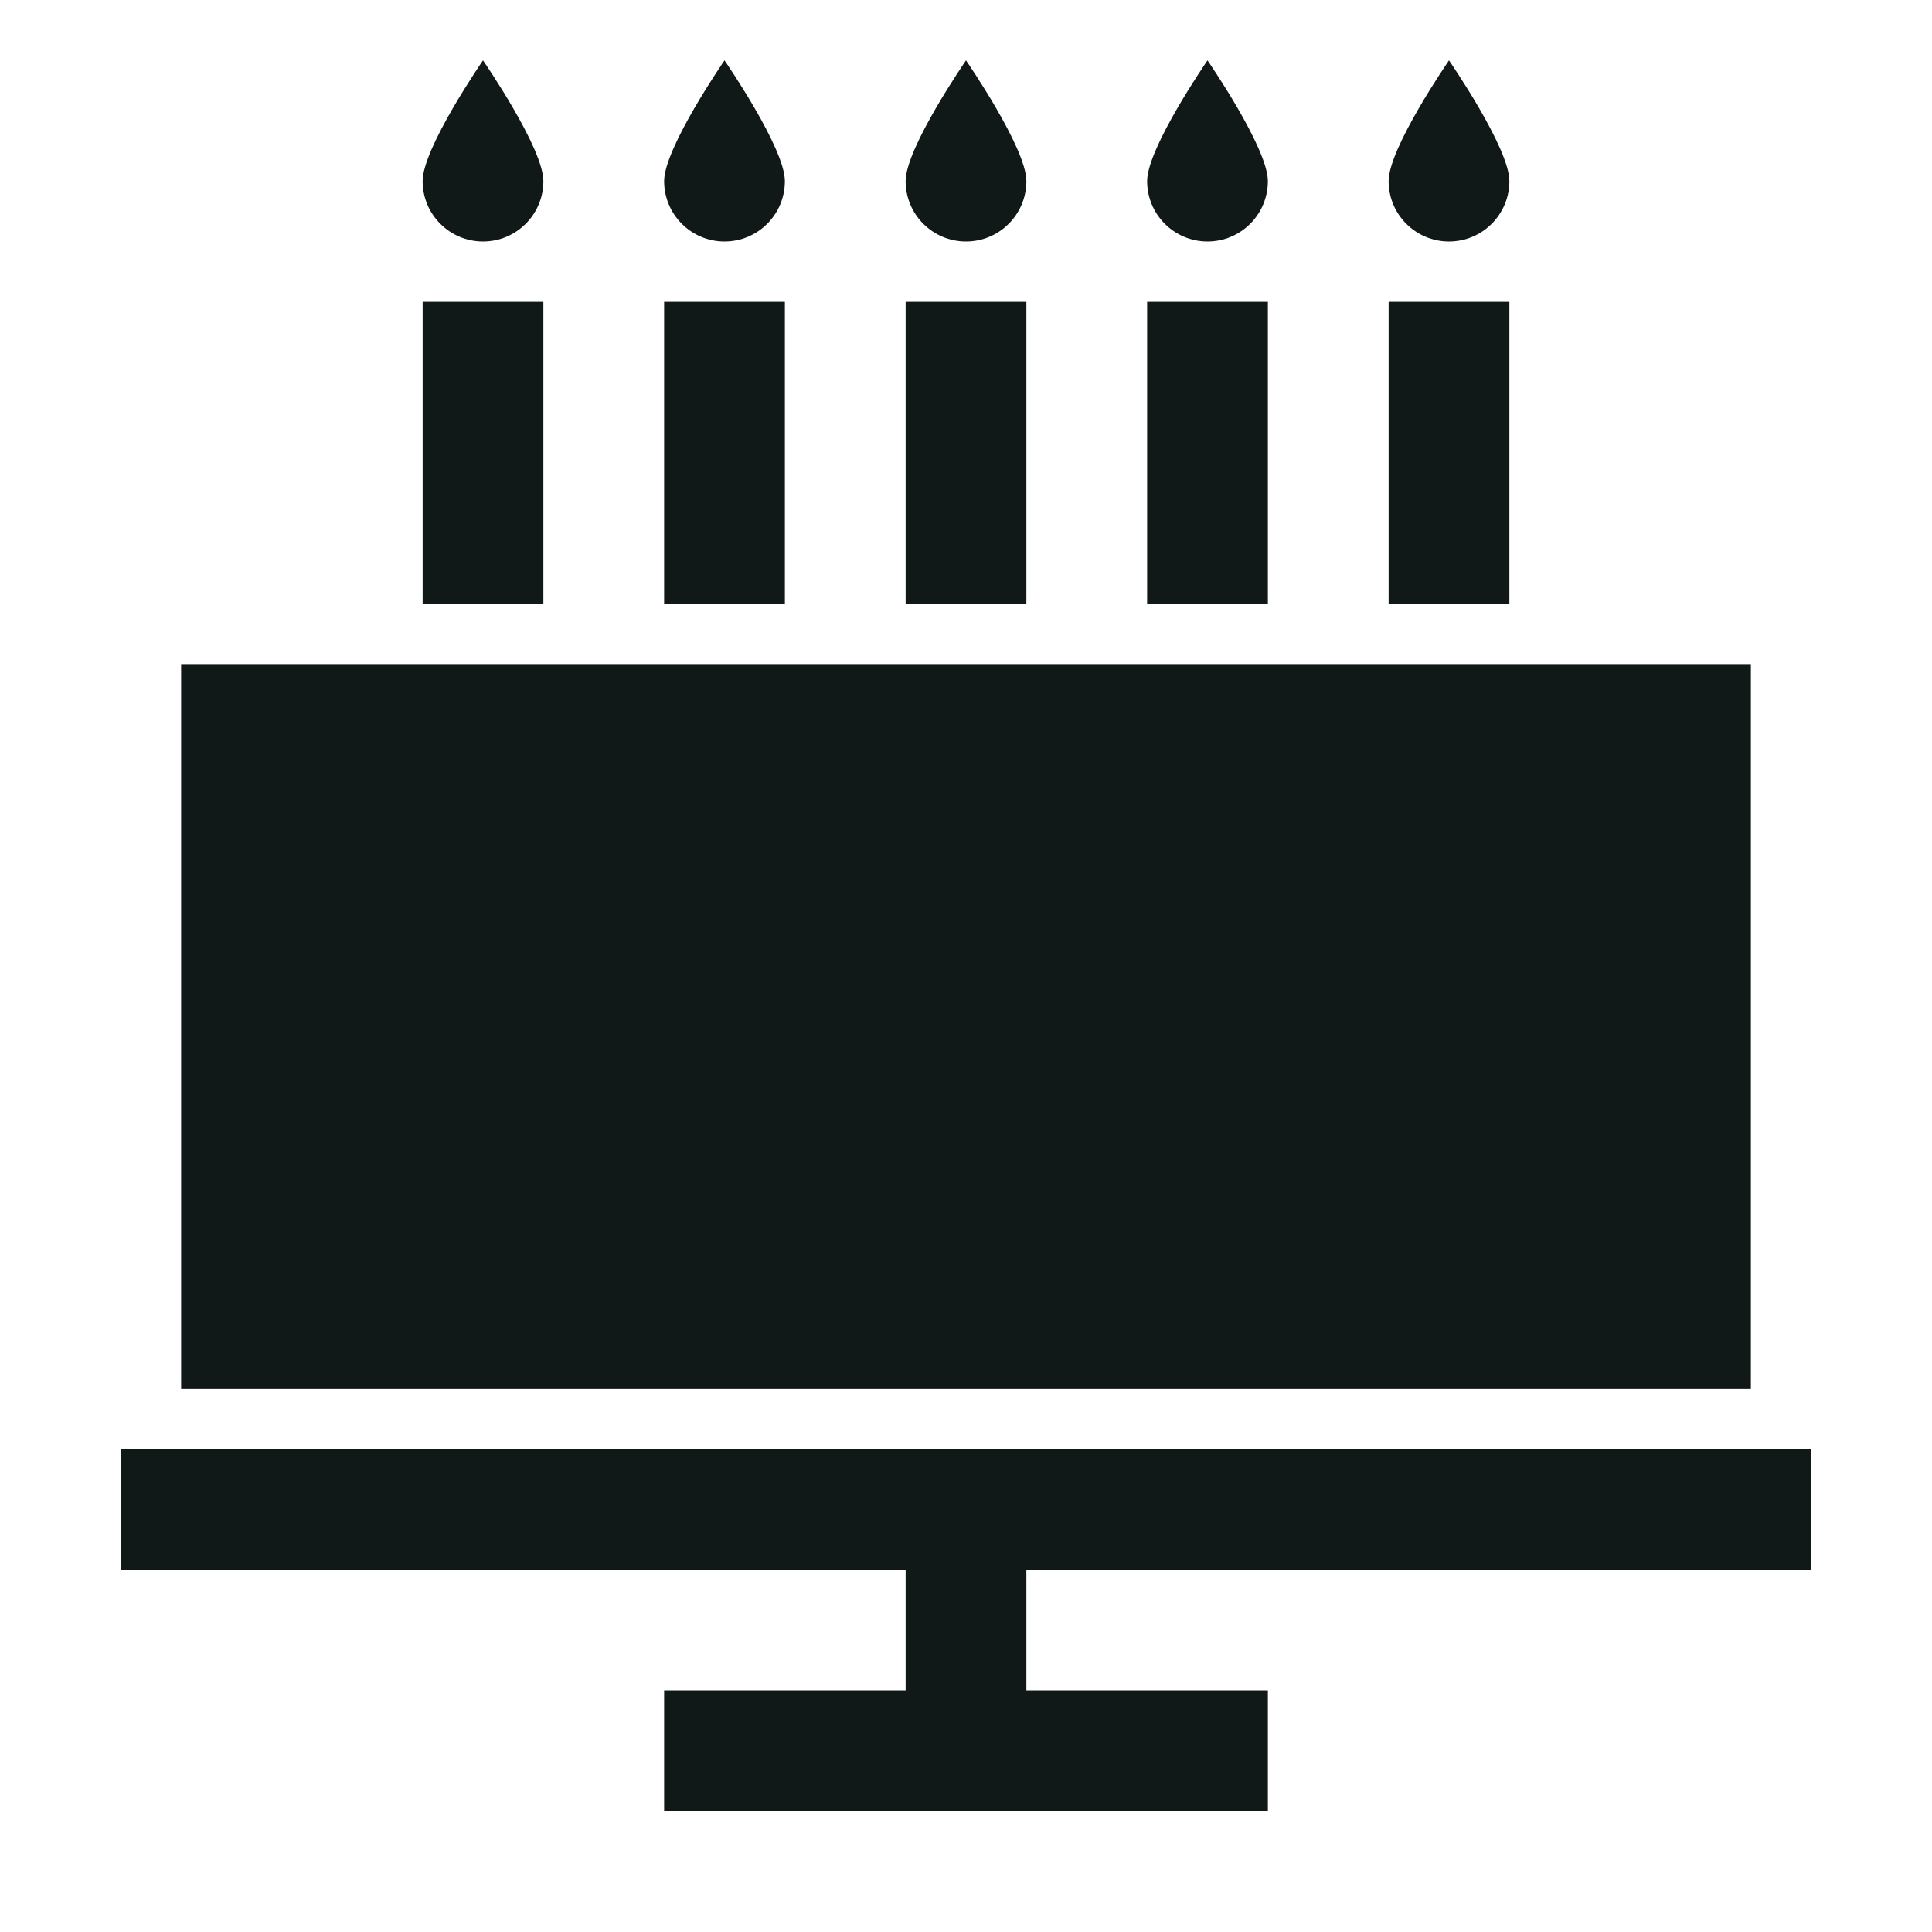 <?xml version="1.0" encoding="utf-8"?>
<svg version="1.1" id="Uploaded to svgrepo.com" xmlns="http://www.w3.org/2000/svg" xmlns:xlink="http://www.w3.org/1999/xlink" 
	 width="800px" height="800px" viewBox="0 0 32 32" xml:space="preserve">
<style type="text/css">
	.sharpcorners_een{fill:#111918;}
	.st0{fill:#0B1719;}
</style>
<path class="sharpcorners_een" d="M29,23H3V11h26V23z M30,26v-2H2v2h13v2h-4v2h10v-2h-4v-2H30z M17,5h-2v5h2V5z M21,5h-2v5h2V5z
	 M25,5h-2v5h2V5z M13,5h-2v5h2V5z M9,5H7v5h2V5z M8,4c0.552,0,1-0.448,1-1c0-0.552-1-2-1-2S7,2.448,7,3C7,3.552,7.448,4,8,4z M12,4
	c0.552,0,1-0.448,1-1c0-0.552-1-2-1-2s-1,1.448-1,2C11,3.552,11.448,4,12,4z M16,4c0.552,0,1-0.448,1-1c0-0.552-1-2-1-2
	s-1,1.448-1,2C15,3.552,15.448,4,16,4z M20,4c0.552,0,1-0.448,1-1c0-0.552-1-2-1-2s-1,1.448-1,2C19,3.552,19.448,4,20,4z M24,4
	c0.552,0,1-0.448,1-1c0-0.552-1-2-1-2s-1,1.448-1,2C23,3.552,23.448,4,24,4z"/>
</svg>